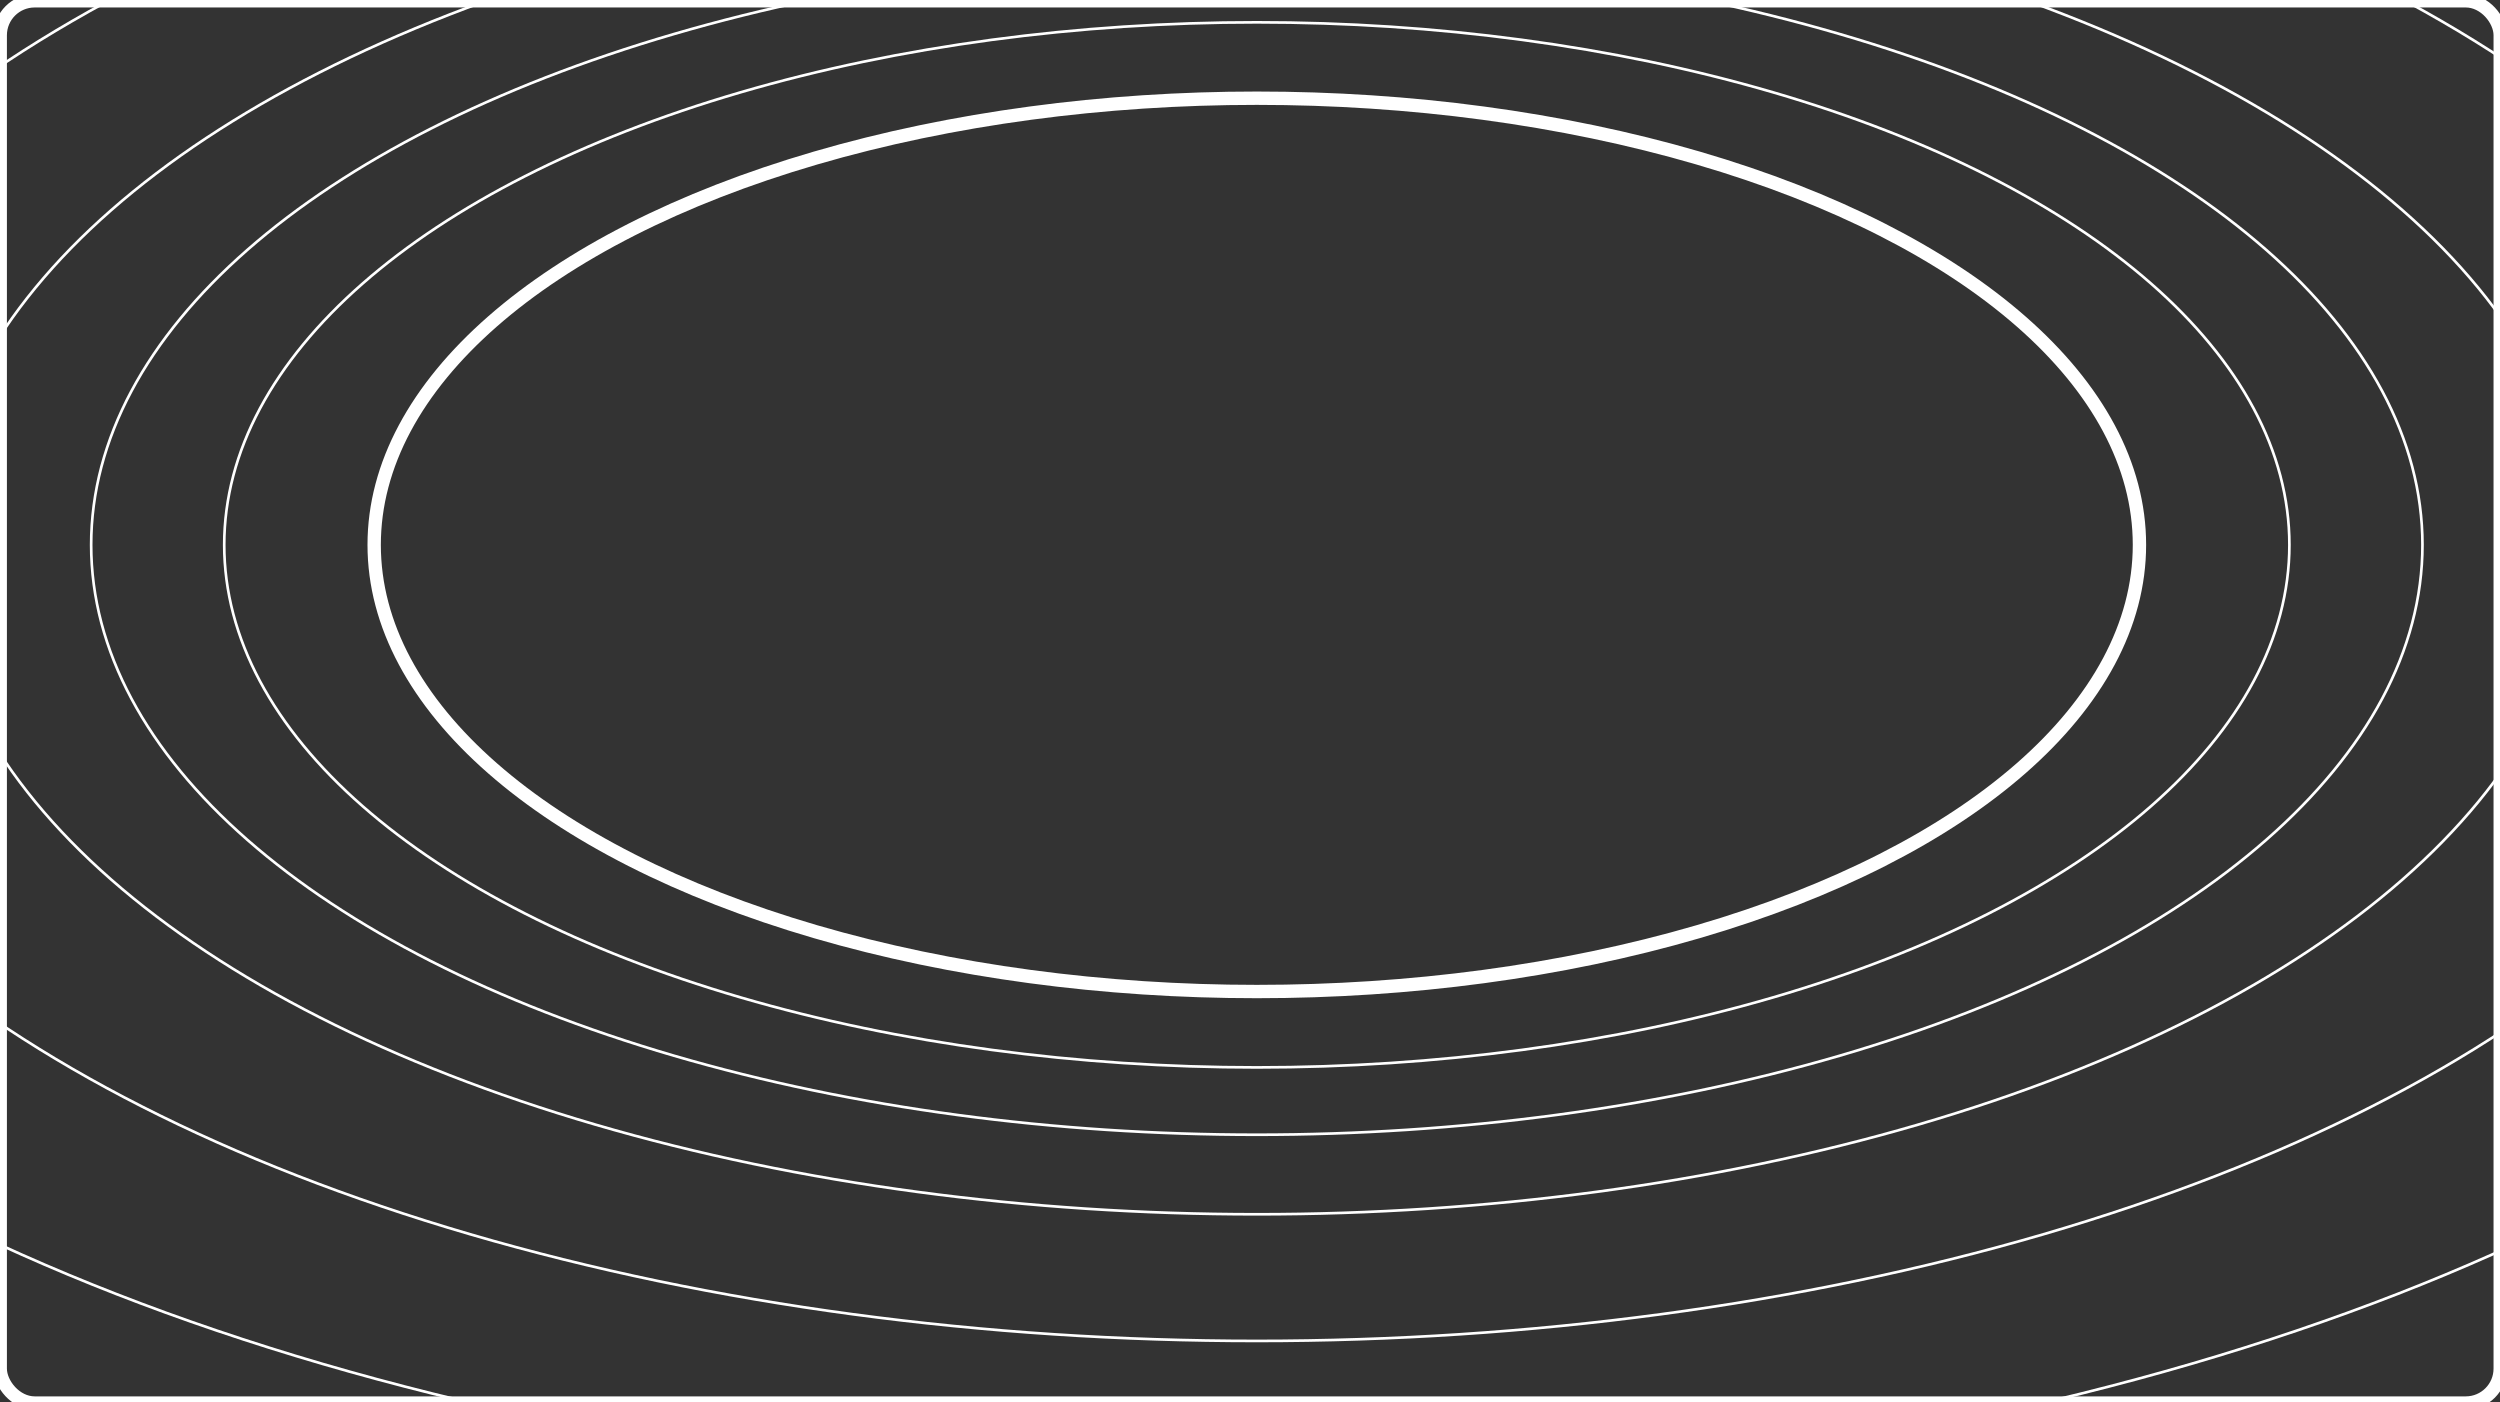 <svg id="Calque_1" data-name="Calque 1" xmlns="http://www.w3.org/2000/svg" xmlns:xlink="http://www.w3.org/1999/xlink" viewBox="0 0 936 525"><rect x="0" y="0" width="936" height="525" fill="#333333" stroke="none"/><defs><style>.cls-1,.cls-2,.cls-4{fill:none;}.cls-2,.cls-4{stroke:#fff;stroke-miterlimit:10;}.cls-2{stroke-width:5px;}.cls-3{clip-path:url(#clip-path);}</style><clipPath id="clip-path"><rect id="SVGID" class="cls-1" x="0.09" y="0.3" width="935.99" height="525" rx="12.89" ry="12.89"/></clipPath></defs><title>fond_score</title><ellipse class="cls-2" cx="470.55" cy="204" rx="330.46" ry="167.23"/><g class="cls-3"><ellipse class="cls-4" cx="470.55" cy="204" rx="386.6" ry="195.64"/><ellipse class="cls-4" cx="470.55" cy="204" rx="495.27" ry="250.63"/><ellipse class="cls-4" cx="470.55" cy="204" rx="699.67" ry="354.07"/><ellipse class="cls-4" cx="470.55" cy="204" rx="588.97" ry="298.05"/><ellipse class="cls-4" cx="470.55" cy="204" rx="436.42" ry="220.85"/></g><rect class="cls-2" x="0.09" y="0.3" width="935.99" height="525" rx="12.89" ry="12.89"/></svg>